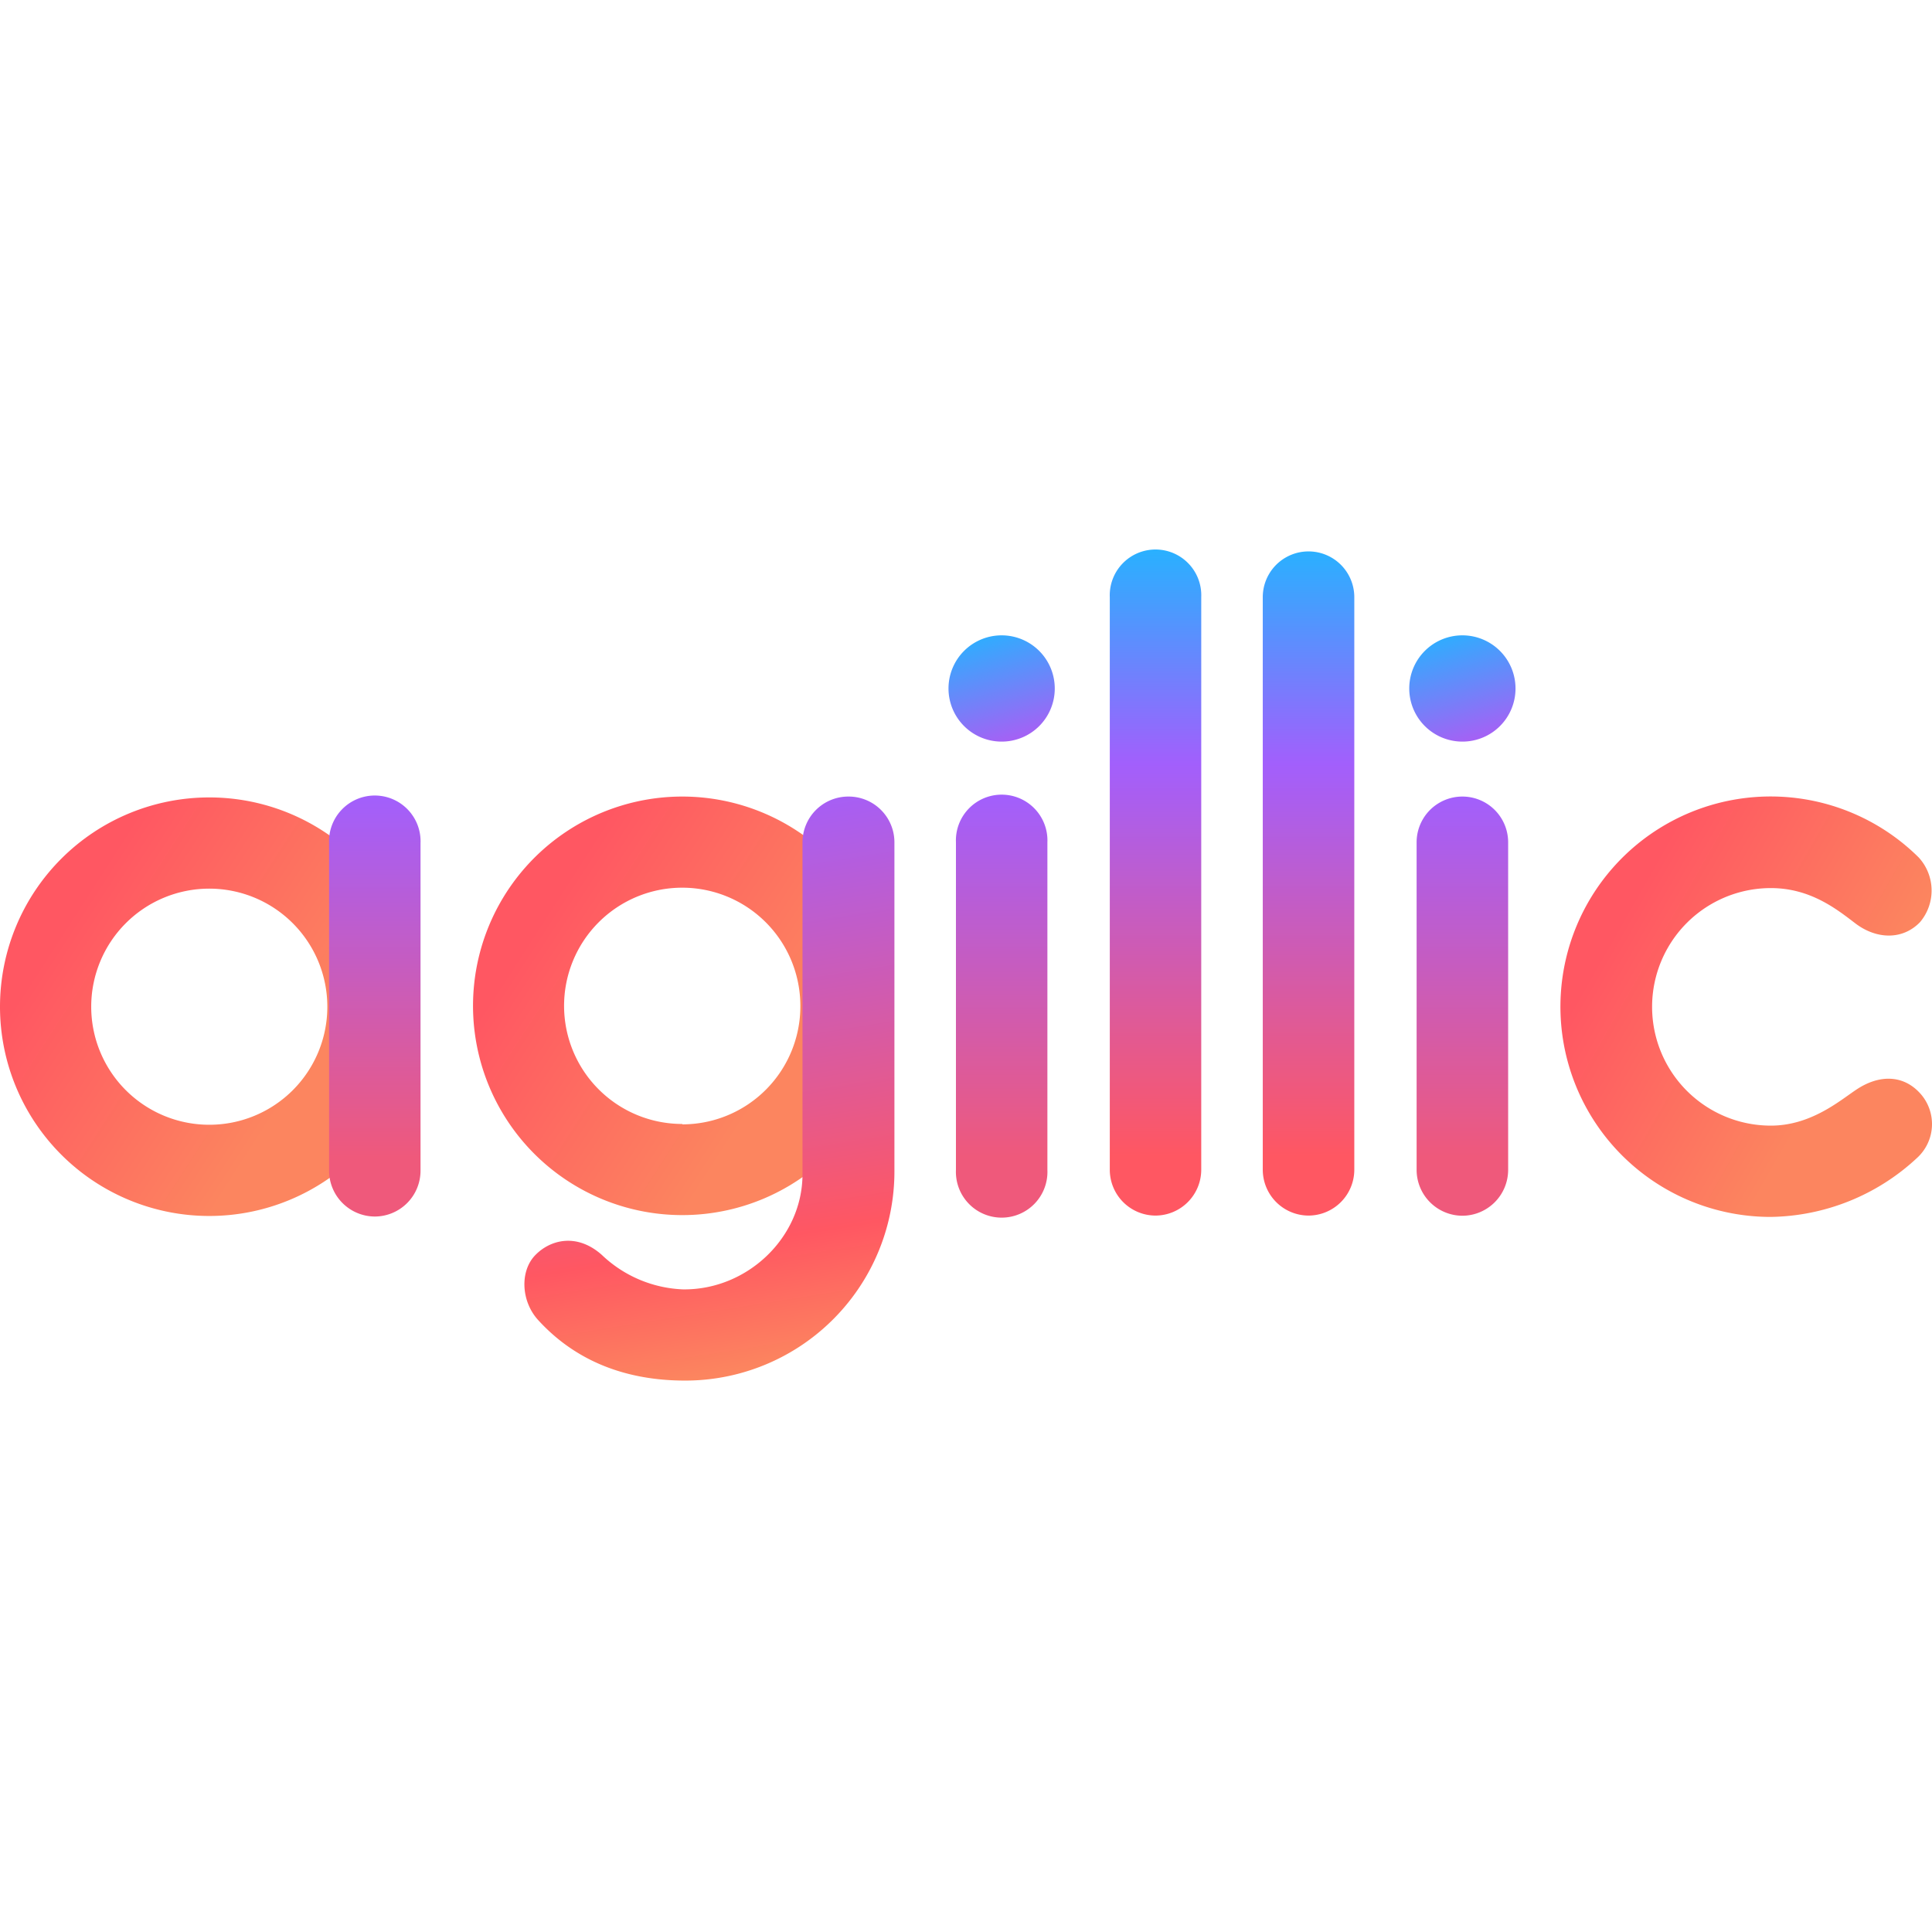 <svg id="Layer_1" data-name="Layer 1" xmlns="http://www.w3.org/2000/svg" xmlns:xlink="http://www.w3.org/1999/xlink" viewBox="0 0 244 244"><defs><style>.cls-1{fill:url(#linear-gradient);}.cls-2{fill:url(#linear-gradient-2);}.cls-3{fill:url(#linear-gradient-3);}.cls-4{fill:url(#linear-gradient-4);}.cls-5{fill:url(#linear-gradient-5);}.cls-6{fill:url(#linear-gradient-6);}.cls-7{fill:url(#linear-gradient-7);}.cls-8{fill:url(#linear-gradient-8);}.cls-9{fill:url(#linear-gradient-9);}.cls-10{fill:url(#linear-gradient-10);}.cls-11{fill:url(#linear-gradient-11);}</style><linearGradient id="linear-gradient" x1="200.16" y1="3564.25" x2="232.79" y2="3545.63" gradientTransform="matrix(1, 0, 0, -1, 0, 3678)" gradientUnits="userSpaceOnUse"><stop offset="0.14" stop-color="#ff5762"/><stop offset="1" stop-color="#fc855f"/></linearGradient><linearGradient id="linear-gradient-2" x1="182.63" y1="3598.26" x2="186.45" y2="3584.84" gradientTransform="matrix(1, 0, 0, -1, 0, 3678)" gradientUnits="userSpaceOnUse"><stop offset="0" stop-color="#2ab0ff"/><stop offset="1" stop-color="#a362f5"/></linearGradient><linearGradient id="linear-gradient-3" x1="184.69" y1="3524.46" x2="184.69" y2="3577.4" gradientTransform="matrix(1, 0, 0, -1, 0, 3678)" gradientUnits="userSpaceOnUse"><stop offset="0.14" stop-color="#ef597b"/><stop offset="1" stop-color="#a25ffc"/></linearGradient><linearGradient id="linear-gradient-4" x1="165.26" y1="3524.48" x2="165.26" y2="3608.36" gradientTransform="matrix(1, 0, 0, -1, 0, 3678)" gradientUnits="userSpaceOnUse"><stop offset="0.09" stop-color="#ff5762"/><stop offset="0.68" stop-color="#a25ffc"/><stop offset="1" stop-color="#2ab0ff"/></linearGradient><linearGradient id="linear-gradient-5" x1="145.93" y1="3524.48" x2="145.93" y2="3608.36" xlink:href="#linear-gradient-4"/><linearGradient id="linear-gradient-6" x1="126.51" y1="3524.46" x2="126.51" y2="3577.4" xlink:href="#linear-gradient-3"/><linearGradient id="linear-gradient-7" x1="124.45" y1="3598.26" x2="128.27" y2="3584.84" xlink:href="#linear-gradient-2"/><linearGradient id="linear-gradient-8" x1="63.88" y1="3565.36" x2="98.28" y2="3543.15" xlink:href="#linear-gradient"/><linearGradient id="linear-gradient-9" x1="84.31" y1="3576.59" x2="95.66" y2="3505.23" gradientTransform="matrix(1, 0, 0, -1, 0, 3678)" gradientUnits="userSpaceOnUse"><stop offset="0" stop-color="#a25ffc"/><stop offset="0.78" stop-color="#ff5762"/><stop offset="1" stop-color="#fc855f"/></linearGradient><linearGradient id="linear-gradient-10" x1="4.15" y1="3565.26" x2="38.54" y2="3543.05" xlink:href="#linear-gradient"/><linearGradient id="linear-gradient-11" x1="47.34" y1="3524.36" x2="47.34" y2="3577.29" xlink:href="#linear-gradient-3"/></defs><path class="cls-1" d="M223.63,153.69a26.55,26.55,0,1,1,18.7-45.39,6.18,6.18,0,0,1,.15,8.17c-2.22,2.29-5.52,2.16-8.17.14-2.32-1.77-5.66-4.45-10.66-4.45a15,15,0,0,0,0,30c5,0,8.63-3.09,10.68-4.47,2.91-2,6-2,8.17.39a5.78,5.78,0,0,1-.39,8.16A27.66,27.66,0,0,1,223.63,153.69Z"/><path class="cls-2" d="M184.69,93.66A6.71,6.71,0,1,1,191.4,87,6.7,6.7,0,0,1,184.69,93.66Z"/><path class="cls-3" d="M184.69,153.54a5.8,5.8,0,0,1-5.78-5.78V106.38a5.78,5.78,0,0,1,11.56,0v41.38A5.8,5.8,0,0,1,184.69,153.54Z"/><path class="cls-4" d="M165.26,153.52a5.8,5.8,0,0,1-5.78-5.78V75.42a5.78,5.78,0,1,1,11.56,0v72.32A5.8,5.8,0,0,1,165.26,153.52Z"/><path class="cls-5" d="M145.93,153.52a5.79,5.79,0,0,1-5.77-5.78V75.42a5.78,5.78,0,1,1,11.55,0v72.32A5.8,5.8,0,0,1,145.93,153.52Z"/><path class="cls-6" d="M132.28,147.76V106.38a5.78,5.78,0,1,0-11.55,0v41.38a5.78,5.78,0,1,0,11.55,0Z"/><path class="cls-7" d="M126.5,93.66A6.71,6.71,0,1,1,133.21,87,6.7,6.7,0,0,1,126.5,93.66Z"/><path class="cls-8" d="M86.17,100.6A26.43,26.43,0,1,0,112.6,127,26.44,26.44,0,0,0,86.17,100.6Zm0,41.35A14.92,14.92,0,1,1,101.08,127,14.91,14.91,0,0,1,86.17,142Z"/><path class="cls-9" d="M107.13,100.6a5.79,5.79,0,0,0-5.78,5.78V148.3c0,8-7,14.65-15.11,14.54A15.74,15.74,0,0,1,76,158.48c-3.13-2.78-6.51-1.94-8.43.07s-1.77,5.8.4,8.17c4.69,5.14,11,7.64,18.56,7.64a26.42,26.42,0,0,0,26.43-26.58v-41.4A5.78,5.78,0,0,0,107.13,100.6Z"/><path class="cls-10" d="M26.43,100.71a26.43,26.43,0,1,0,26.43,26.43A26.42,26.42,0,0,0,26.43,100.71Zm0,41.34a14.91,14.91,0,1,1,14.91-14.91A14.9,14.9,0,0,1,26.43,142.05Z"/><path class="cls-11" d="M47.34,153.64a5.8,5.8,0,0,1-5.78-5.78V106.49a5.78,5.78,0,1,1,11.55,0v41.37A5.79,5.79,0,0,1,47.34,153.64Z"/></svg>